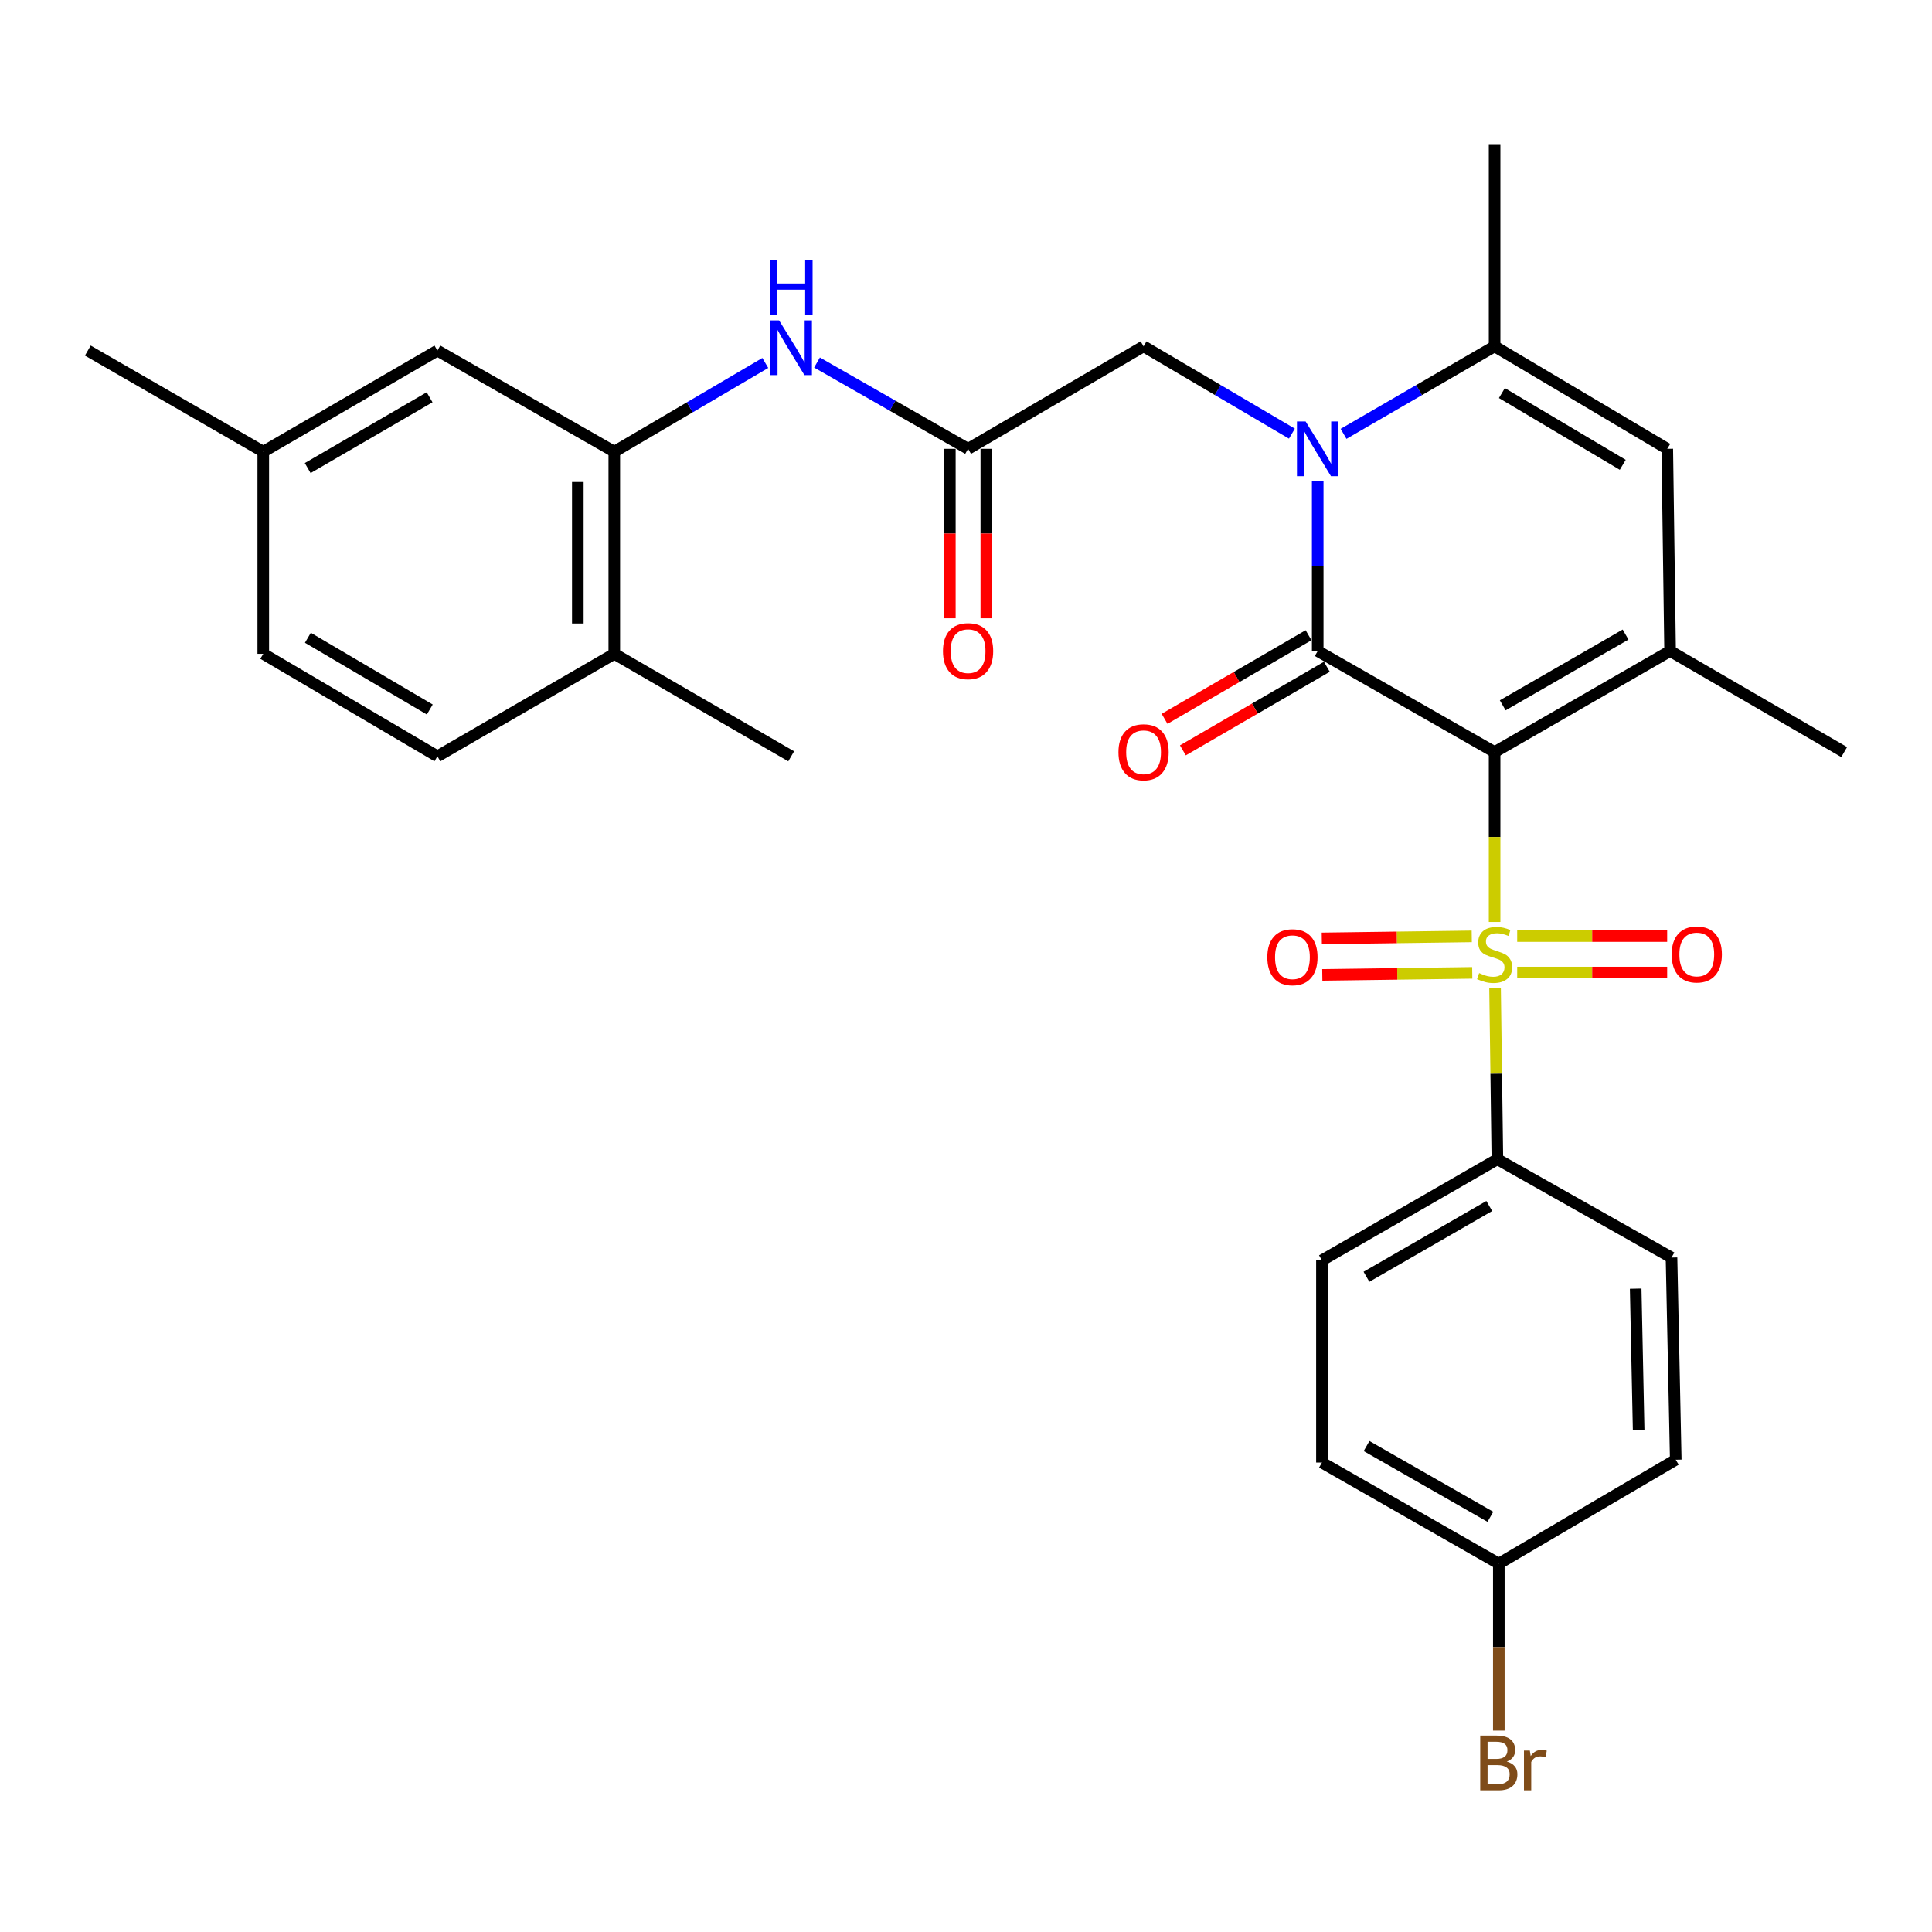 <?xml version='1.0' encoding='iso-8859-1'?>
<svg version='1.1' baseProfile='full'
              xmlns='http://www.w3.org/2000/svg'
                      xmlns:rdkit='http://www.rdkit.org/xml'
                      xmlns:xlink='http://www.w3.org/1999/xlink'
                  xml:space='preserve'
width='1000px' height='1000px' viewBox='0 0 1000 1000'>
<!-- END OF HEADER -->
<rect style='opacity:1.0;fill:#FFFFFF;stroke:none' width='1000' height='1000' x='0' y='0'> </rect>
<path class='bond-0' d='M 773.602,389.285 L 773.602,433.25' style='fill:none;fill-rule:evenodd;stroke:#000000;stroke-width:6px;stroke-linecap:butt;stroke-linejoin:miter;stroke-opacity:1' />
<path class='bond-0' d='M 773.602,433.25 L 773.602,477.215' style='fill:none;fill-rule:evenodd;stroke:#CCCC00;stroke-width:6px;stroke-linecap:butt;stroke-linejoin:miter;stroke-opacity:1' />
<path class='bond-1' d='M 773.602,389.285 L 682.045,336.962' style='fill:none;fill-rule:evenodd;stroke:#000000;stroke-width:6px;stroke-linecap:butt;stroke-linejoin:miter;stroke-opacity:1' />
<path class='bond-3' d='M 773.602,389.285 L 864.436,336.962' style='fill:none;fill-rule:evenodd;stroke:#000000;stroke-width:6px;stroke-linecap:butt;stroke-linejoin:miter;stroke-opacity:1' />
<path class='bond-3' d='M 777.804,365.078 L 841.388,328.452' style='fill:none;fill-rule:evenodd;stroke:#000000;stroke-width:6px;stroke-linecap:butt;stroke-linejoin:miter;stroke-opacity:1' />
<path class='bond-9' d='M 773.839,511.484 L 774.439,555.754' style='fill:none;fill-rule:evenodd;stroke:#CCCC00;stroke-width:6px;stroke-linecap:butt;stroke-linejoin:miter;stroke-opacity:1' />
<path class='bond-9' d='M 774.439,555.754 L 775.039,600.024' style='fill:none;fill-rule:evenodd;stroke:#000000;stroke-width:6px;stroke-linecap:butt;stroke-linejoin:miter;stroke-opacity:1' />
<path class='bond-11' d='M 785.298,503.391 L 824.111,503.391' style='fill:none;fill-rule:evenodd;stroke:#CCCC00;stroke-width:6px;stroke-linecap:butt;stroke-linejoin:miter;stroke-opacity:1' />
<path class='bond-11' d='M 824.111,503.391 L 862.924,503.391' style='fill:none;fill-rule:evenodd;stroke:#FF0000;stroke-width:6px;stroke-linecap:butt;stroke-linejoin:miter;stroke-opacity:1' />
<path class='bond-11' d='M 785.298,484.513 L 824.111,484.513' style='fill:none;fill-rule:evenodd;stroke:#CCCC00;stroke-width:6px;stroke-linecap:butt;stroke-linejoin:miter;stroke-opacity:1' />
<path class='bond-11' d='M 824.111,484.513 L 862.924,484.513' style='fill:none;fill-rule:evenodd;stroke:#FF0000;stroke-width:6px;stroke-linecap:butt;stroke-linejoin:miter;stroke-opacity:1' />
<path class='bond-12' d='M 761.777,484.673 L 722.969,485.202' style='fill:none;fill-rule:evenodd;stroke:#CCCC00;stroke-width:6px;stroke-linecap:butt;stroke-linejoin:miter;stroke-opacity:1' />
<path class='bond-12' d='M 722.969,485.202 L 684.162,485.731' style='fill:none;fill-rule:evenodd;stroke:#FF0000;stroke-width:6px;stroke-linecap:butt;stroke-linejoin:miter;stroke-opacity:1' />
<path class='bond-12' d='M 762.034,503.549 L 723.227,504.078' style='fill:none;fill-rule:evenodd;stroke:#CCCC00;stroke-width:6px;stroke-linecap:butt;stroke-linejoin:miter;stroke-opacity:1' />
<path class='bond-12' d='M 723.227,504.078 L 684.419,504.607' style='fill:none;fill-rule:evenodd;stroke:#FF0000;stroke-width:6px;stroke-linecap:butt;stroke-linejoin:miter;stroke-opacity:1' />
<path class='bond-2' d='M 682.045,336.962 L 682.045,293.027' style='fill:none;fill-rule:evenodd;stroke:#000000;stroke-width:6px;stroke-linecap:butt;stroke-linejoin:miter;stroke-opacity:1' />
<path class='bond-2' d='M 682.045,293.027 L 682.045,249.092' style='fill:none;fill-rule:evenodd;stroke:#0000FF;stroke-width:6px;stroke-linecap:butt;stroke-linejoin:miter;stroke-opacity:1' />
<path class='bond-13' d='M 677.306,328.799 L 640.043,350.431' style='fill:none;fill-rule:evenodd;stroke:#000000;stroke-width:6px;stroke-linecap:butt;stroke-linejoin:miter;stroke-opacity:1' />
<path class='bond-13' d='M 640.043,350.431 L 602.78,372.063' style='fill:none;fill-rule:evenodd;stroke:#FF0000;stroke-width:6px;stroke-linecap:butt;stroke-linejoin:miter;stroke-opacity:1' />
<path class='bond-13' d='M 686.784,345.125 L 649.521,366.757' style='fill:none;fill-rule:evenodd;stroke:#000000;stroke-width:6px;stroke-linecap:butt;stroke-linejoin:miter;stroke-opacity:1' />
<path class='bond-13' d='M 649.521,366.757 L 612.258,388.389' style='fill:none;fill-rule:evenodd;stroke:#FF0000;stroke-width:6px;stroke-linecap:butt;stroke-linejoin:miter;stroke-opacity:1' />
<path class='bond-10' d='M 668.69,224.456 L 630.302,201.863' style='fill:none;fill-rule:evenodd;stroke:#0000FF;stroke-width:6px;stroke-linecap:butt;stroke-linejoin:miter;stroke-opacity:1' />
<path class='bond-10' d='M 630.302,201.863 L 591.914,179.27' style='fill:none;fill-rule:evenodd;stroke:#000000;stroke-width:6px;stroke-linecap:butt;stroke-linejoin:miter;stroke-opacity:1' />
<path class='bond-30' d='M 695.43,224.561 L 734.516,201.915' style='fill:none;fill-rule:evenodd;stroke:#0000FF;stroke-width:6px;stroke-linecap:butt;stroke-linejoin:miter;stroke-opacity:1' />
<path class='bond-30' d='M 734.516,201.915 L 773.602,179.27' style='fill:none;fill-rule:evenodd;stroke:#000000;stroke-width:6px;stroke-linecap:butt;stroke-linejoin:miter;stroke-opacity:1' />
<path class='bond-5' d='M 864.436,336.962 L 862.978,232.316' style='fill:none;fill-rule:evenodd;stroke:#000000;stroke-width:6px;stroke-linecap:butt;stroke-linejoin:miter;stroke-opacity:1' />
<path class='bond-22' d='M 864.436,336.962 L 954.545,389.285' style='fill:none;fill-rule:evenodd;stroke:#000000;stroke-width:6px;stroke-linecap:butt;stroke-linejoin:miter;stroke-opacity:1' />
<path class='bond-4' d='M 773.602,179.27 L 862.978,232.316' style='fill:none;fill-rule:evenodd;stroke:#000000;stroke-width:6px;stroke-linecap:butt;stroke-linejoin:miter;stroke-opacity:1' />
<path class='bond-4' d='M 777.373,203.46 L 839.936,240.593' style='fill:none;fill-rule:evenodd;stroke:#000000;stroke-width:6px;stroke-linecap:butt;stroke-linejoin:miter;stroke-opacity:1' />
<path class='bond-26' d='M 773.602,179.27 L 773.602,74.613' style='fill:none;fill-rule:evenodd;stroke:#000000;stroke-width:6px;stroke-linecap:butt;stroke-linejoin:miter;stroke-opacity:1' />
<path class='bond-6' d='M 501.08,232.316 L 591.914,179.27' style='fill:none;fill-rule:evenodd;stroke:#000000;stroke-width:6px;stroke-linecap:butt;stroke-linejoin:miter;stroke-opacity:1' />
<path class='bond-8' d='M 501.08,232.316 L 461.985,209.981' style='fill:none;fill-rule:evenodd;stroke:#000000;stroke-width:6px;stroke-linecap:butt;stroke-linejoin:miter;stroke-opacity:1' />
<path class='bond-8' d='M 461.985,209.981 L 422.889,187.646' style='fill:none;fill-rule:evenodd;stroke:#0000FF;stroke-width:6px;stroke-linecap:butt;stroke-linejoin:miter;stroke-opacity:1' />
<path class='bond-16' d='M 491.641,232.316 L 491.641,276.171' style='fill:none;fill-rule:evenodd;stroke:#000000;stroke-width:6px;stroke-linecap:butt;stroke-linejoin:miter;stroke-opacity:1' />
<path class='bond-16' d='M 491.641,276.171 L 491.641,320.026' style='fill:none;fill-rule:evenodd;stroke:#FF0000;stroke-width:6px;stroke-linecap:butt;stroke-linejoin:miter;stroke-opacity:1' />
<path class='bond-16' d='M 510.519,232.316 L 510.519,276.171' style='fill:none;fill-rule:evenodd;stroke:#000000;stroke-width:6px;stroke-linecap:butt;stroke-linejoin:miter;stroke-opacity:1' />
<path class='bond-16' d='M 510.519,276.171 L 510.519,320.026' style='fill:none;fill-rule:evenodd;stroke:#FF0000;stroke-width:6px;stroke-linecap:butt;stroke-linejoin:miter;stroke-opacity:1' />
<path class='bond-7' d='M 317.955,233.795 L 357.037,210.834' style='fill:none;fill-rule:evenodd;stroke:#000000;stroke-width:6px;stroke-linecap:butt;stroke-linejoin:miter;stroke-opacity:1' />
<path class='bond-7' d='M 357.037,210.834 L 396.118,187.873' style='fill:none;fill-rule:evenodd;stroke:#0000FF;stroke-width:6px;stroke-linecap:butt;stroke-linejoin:miter;stroke-opacity:1' />
<path class='bond-14' d='M 317.955,233.795 L 317.955,338.42' style='fill:none;fill-rule:evenodd;stroke:#000000;stroke-width:6px;stroke-linecap:butt;stroke-linejoin:miter;stroke-opacity:1' />
<path class='bond-14' d='M 299.078,249.489 L 299.078,322.726' style='fill:none;fill-rule:evenodd;stroke:#000000;stroke-width:6px;stroke-linecap:butt;stroke-linejoin:miter;stroke-opacity:1' />
<path class='bond-15' d='M 317.955,233.795 L 226.398,181.462' style='fill:none;fill-rule:evenodd;stroke:#000000;stroke-width:6px;stroke-linecap:butt;stroke-linejoin:miter;stroke-opacity:1' />
<path class='bond-17' d='M 775.039,600.024 L 684.237,652.347' style='fill:none;fill-rule:evenodd;stroke:#000000;stroke-width:6px;stroke-linecap:butt;stroke-linejoin:miter;stroke-opacity:1' />
<path class='bond-17' d='M 770.844,624.229 L 707.282,660.855' style='fill:none;fill-rule:evenodd;stroke:#000000;stroke-width:6px;stroke-linecap:butt;stroke-linejoin:miter;stroke-opacity:1' />
<path class='bond-18' d='M 775.039,600.024 L 865.17,650.91' style='fill:none;fill-rule:evenodd;stroke:#000000;stroke-width:6px;stroke-linecap:butt;stroke-linejoin:miter;stroke-opacity:1' />
<path class='bond-19' d='M 317.955,338.42 L 226.398,391.466' style='fill:none;fill-rule:evenodd;stroke:#000000;stroke-width:6px;stroke-linecap:butt;stroke-linejoin:miter;stroke-opacity:1' />
<path class='bond-28' d='M 317.955,338.42 L 409.513,391.466' style='fill:none;fill-rule:evenodd;stroke:#000000;stroke-width:6px;stroke-linecap:butt;stroke-linejoin:miter;stroke-opacity:1' />
<path class='bond-20' d='M 226.398,181.462 L 136.267,233.795' style='fill:none;fill-rule:evenodd;stroke:#000000;stroke-width:6px;stroke-linecap:butt;stroke-linejoin:miter;stroke-opacity:1' />
<path class='bond-20' d='M 222.358,205.637 L 159.266,242.27' style='fill:none;fill-rule:evenodd;stroke:#000000;stroke-width:6px;stroke-linecap:butt;stroke-linejoin:miter;stroke-opacity:1' />
<path class='bond-24' d='M 684.237,652.347 L 684.237,757.014' style='fill:none;fill-rule:evenodd;stroke:#000000;stroke-width:6px;stroke-linecap:butt;stroke-linejoin:miter;stroke-opacity:1' />
<path class='bond-23' d='M 865.17,650.91 L 867.362,755.556' style='fill:none;fill-rule:evenodd;stroke:#000000;stroke-width:6px;stroke-linecap:butt;stroke-linejoin:miter;stroke-opacity:1' />
<path class='bond-23' d='M 846.625,667.002 L 848.159,740.254' style='fill:none;fill-rule:evenodd;stroke:#000000;stroke-width:6px;stroke-linecap:butt;stroke-linejoin:miter;stroke-opacity:1' />
<path class='bond-32' d='M 226.398,391.466 L 136.267,338.42' style='fill:none;fill-rule:evenodd;stroke:#000000;stroke-width:6px;stroke-linecap:butt;stroke-linejoin:miter;stroke-opacity:1' />
<path class='bond-32' d='M 222.454,367.24 L 159.362,330.108' style='fill:none;fill-rule:evenodd;stroke:#000000;stroke-width:6px;stroke-linecap:butt;stroke-linejoin:miter;stroke-opacity:1' />
<path class='bond-25' d='M 136.267,233.795 L 136.267,338.42' style='fill:none;fill-rule:evenodd;stroke:#000000;stroke-width:6px;stroke-linecap:butt;stroke-linejoin:miter;stroke-opacity:1' />
<path class='bond-29' d='M 136.267,233.795 L 45.455,181.462' style='fill:none;fill-rule:evenodd;stroke:#000000;stroke-width:6px;stroke-linecap:butt;stroke-linejoin:miter;stroke-opacity:1' />
<path class='bond-21' d='M 775.783,809.326 L 867.362,755.556' style='fill:none;fill-rule:evenodd;stroke:#000000;stroke-width:6px;stroke-linecap:butt;stroke-linejoin:miter;stroke-opacity:1' />
<path class='bond-27' d='M 775.783,809.326 L 775.783,852.55' style='fill:none;fill-rule:evenodd;stroke:#000000;stroke-width:6px;stroke-linecap:butt;stroke-linejoin:miter;stroke-opacity:1' />
<path class='bond-27' d='M 775.783,852.55 L 775.783,895.774' style='fill:none;fill-rule:evenodd;stroke:#7F4C19;stroke-width:6px;stroke-linecap:butt;stroke-linejoin:miter;stroke-opacity:1' />
<path class='bond-31' d='M 775.783,809.326 L 684.237,757.014' style='fill:none;fill-rule:evenodd;stroke:#000000;stroke-width:6px;stroke-linecap:butt;stroke-linejoin:miter;stroke-opacity:1' />
<path class='bond-31' d='M 771.417,785.089 L 707.335,748.47' style='fill:none;fill-rule:evenodd;stroke:#000000;stroke-width:6px;stroke-linecap:butt;stroke-linejoin:miter;stroke-opacity:1' />
<path  class='atom-1' d='M 765.602 503.672
Q 765.922 503.792, 767.242 504.352
Q 768.562 504.912, 770.002 505.272
Q 771.482 505.592, 772.922 505.592
Q 775.602 505.592, 777.162 504.312
Q 778.722 502.992, 778.722 500.712
Q 778.722 499.152, 777.922 498.192
Q 777.162 497.232, 775.962 496.712
Q 774.762 496.192, 772.762 495.592
Q 770.242 494.832, 768.722 494.112
Q 767.242 493.392, 766.162 491.872
Q 765.122 490.352, 765.122 487.792
Q 765.122 484.232, 767.522 482.032
Q 769.962 479.832, 774.762 479.832
Q 778.042 479.832, 781.762 481.392
L 780.842 484.472
Q 777.442 483.072, 774.882 483.072
Q 772.122 483.072, 770.602 484.232
Q 769.082 485.352, 769.122 487.312
Q 769.122 488.832, 769.882 489.752
Q 770.682 490.672, 771.802 491.192
Q 772.962 491.712, 774.882 492.312
Q 777.442 493.112, 778.962 493.912
Q 780.482 494.712, 781.562 496.352
Q 782.682 497.952, 782.682 500.712
Q 782.682 504.632, 780.042 506.752
Q 777.442 508.832, 773.082 508.832
Q 770.562 508.832, 768.642 508.272
Q 766.762 507.752, 764.522 506.832
L 765.602 503.672
' fill='#CCCC00'/>
<path  class='atom-3' d='M 675.785 218.156
L 685.065 233.156
Q 685.985 234.636, 687.465 237.316
Q 688.945 239.996, 689.025 240.156
L 689.025 218.156
L 692.785 218.156
L 692.785 246.476
L 688.905 246.476
L 678.945 230.076
Q 677.785 228.156, 676.545 225.956
Q 675.345 223.756, 674.985 223.076
L 674.985 246.476
L 671.305 246.476
L 671.305 218.156
L 675.785 218.156
' fill='#0000FF'/>
<path  class='atom-9' d='M 403.253 165.844
L 412.533 180.844
Q 413.453 182.324, 414.933 185.004
Q 416.413 187.684, 416.493 187.844
L 416.493 165.844
L 420.253 165.844
L 420.253 194.164
L 416.373 194.164
L 406.413 177.764
Q 405.253 175.844, 404.013 173.644
Q 402.813 171.444, 402.453 170.764
L 402.453 194.164
L 398.773 194.164
L 398.773 165.844
L 403.253 165.844
' fill='#0000FF'/>
<path  class='atom-9' d='M 398.433 134.692
L 402.273 134.692
L 402.273 146.732
L 416.753 146.732
L 416.753 134.692
L 420.593 134.692
L 420.593 163.012
L 416.753 163.012
L 416.753 149.932
L 402.273 149.932
L 402.273 163.012
L 398.433 163.012
L 398.433 134.692
' fill='#0000FF'/>
<path  class='atom-12' d='M 865.248 494.032
Q 865.248 487.232, 868.608 483.432
Q 871.968 479.632, 878.248 479.632
Q 884.528 479.632, 887.888 483.432
Q 891.248 487.232, 891.248 494.032
Q 891.248 500.912, 887.848 504.832
Q 884.448 508.712, 878.248 508.712
Q 872.008 508.712, 868.608 504.832
Q 865.248 500.952, 865.248 494.032
M 878.248 505.512
Q 882.568 505.512, 884.888 502.632
Q 887.248 499.712, 887.248 494.032
Q 887.248 488.472, 884.888 485.672
Q 882.568 482.832, 878.248 482.832
Q 873.928 482.832, 871.568 485.632
Q 869.248 488.432, 869.248 494.032
Q 869.248 499.752, 871.568 502.632
Q 873.928 505.512, 878.248 505.512
' fill='#FF0000'/>
<path  class='atom-13' d='M 655.967 495.458
Q 655.967 488.658, 659.327 484.858
Q 662.687 481.058, 668.967 481.058
Q 675.247 481.058, 678.607 484.858
Q 681.967 488.658, 681.967 495.458
Q 681.967 502.338, 678.567 506.258
Q 675.167 510.138, 668.967 510.138
Q 662.727 510.138, 659.327 506.258
Q 655.967 502.378, 655.967 495.458
M 668.967 506.938
Q 673.287 506.938, 675.607 504.058
Q 677.967 501.138, 677.967 495.458
Q 677.967 489.898, 675.607 487.098
Q 673.287 484.258, 668.967 484.258
Q 664.647 484.258, 662.287 487.058
Q 659.967 489.858, 659.967 495.458
Q 659.967 501.178, 662.287 504.058
Q 664.647 506.938, 668.967 506.938
' fill='#FF0000'/>
<path  class='atom-14' d='M 578.914 389.365
Q 578.914 382.565, 582.274 378.765
Q 585.634 374.965, 591.914 374.965
Q 598.194 374.965, 601.554 378.765
Q 604.914 382.565, 604.914 389.365
Q 604.914 396.245, 601.514 400.165
Q 598.114 404.045, 591.914 404.045
Q 585.674 404.045, 582.274 400.165
Q 578.914 396.285, 578.914 389.365
M 591.914 400.845
Q 596.234 400.845, 598.554 397.965
Q 600.914 395.045, 600.914 389.365
Q 600.914 383.805, 598.554 381.005
Q 596.234 378.165, 591.914 378.165
Q 587.594 378.165, 585.234 380.965
Q 582.914 383.765, 582.914 389.365
Q 582.914 395.085, 585.234 397.965
Q 587.594 400.845, 591.914 400.845
' fill='#FF0000'/>
<path  class='atom-17' d='M 488.08 337.042
Q 488.08 330.242, 491.44 326.442
Q 494.8 322.642, 501.08 322.642
Q 507.36 322.642, 510.72 326.442
Q 514.08 330.242, 514.08 337.042
Q 514.08 343.922, 510.68 347.842
Q 507.28 351.722, 501.08 351.722
Q 494.84 351.722, 491.44 347.842
Q 488.08 343.962, 488.08 337.042
M 501.08 348.522
Q 505.4 348.522, 507.72 345.642
Q 510.08 342.722, 510.08 337.042
Q 510.08 331.482, 507.72 328.682
Q 505.4 325.842, 501.08 325.842
Q 496.76 325.842, 494.4 328.642
Q 492.08 331.442, 492.08 337.042
Q 492.08 342.762, 494.4 345.642
Q 496.76 348.522, 501.08 348.522
' fill='#FF0000'/>
<path  class='atom-28' d='M 779.923 911.794
Q 782.643 912.554, 784.003 914.234
Q 785.403 915.874, 785.403 918.314
Q 785.403 922.234, 782.883 924.474
Q 780.403 926.674, 775.683 926.674
L 766.163 926.674
L 766.163 898.354
L 774.523 898.354
Q 779.363 898.354, 781.803 900.314
Q 784.243 902.274, 784.243 905.874
Q 784.243 910.154, 779.923 911.794
M 769.963 901.554
L 769.963 910.434
L 774.523 910.434
Q 777.323 910.434, 778.763 909.314
Q 780.243 908.154, 780.243 905.874
Q 780.243 901.554, 774.523 901.554
L 769.963 901.554
M 775.683 923.474
Q 778.443 923.474, 779.923 922.154
Q 781.403 920.834, 781.403 918.314
Q 781.403 915.994, 779.763 914.834
Q 778.163 913.634, 775.083 913.634
L 769.963 913.634
L 769.963 923.474
L 775.683 923.474
' fill='#7F4C19'/>
<path  class='atom-28' d='M 791.843 906.114
L 792.283 908.954
Q 794.443 905.754, 797.963 905.754
Q 799.083 905.754, 800.603 906.154
L 800.003 909.514
Q 798.283 909.114, 797.323 909.114
Q 795.643 909.114, 794.523 909.794
Q 793.443 910.434, 792.563 911.994
L 792.563 926.674
L 788.803 926.674
L 788.803 906.114
L 791.843 906.114
' fill='#7F4C19'/>
</svg>

